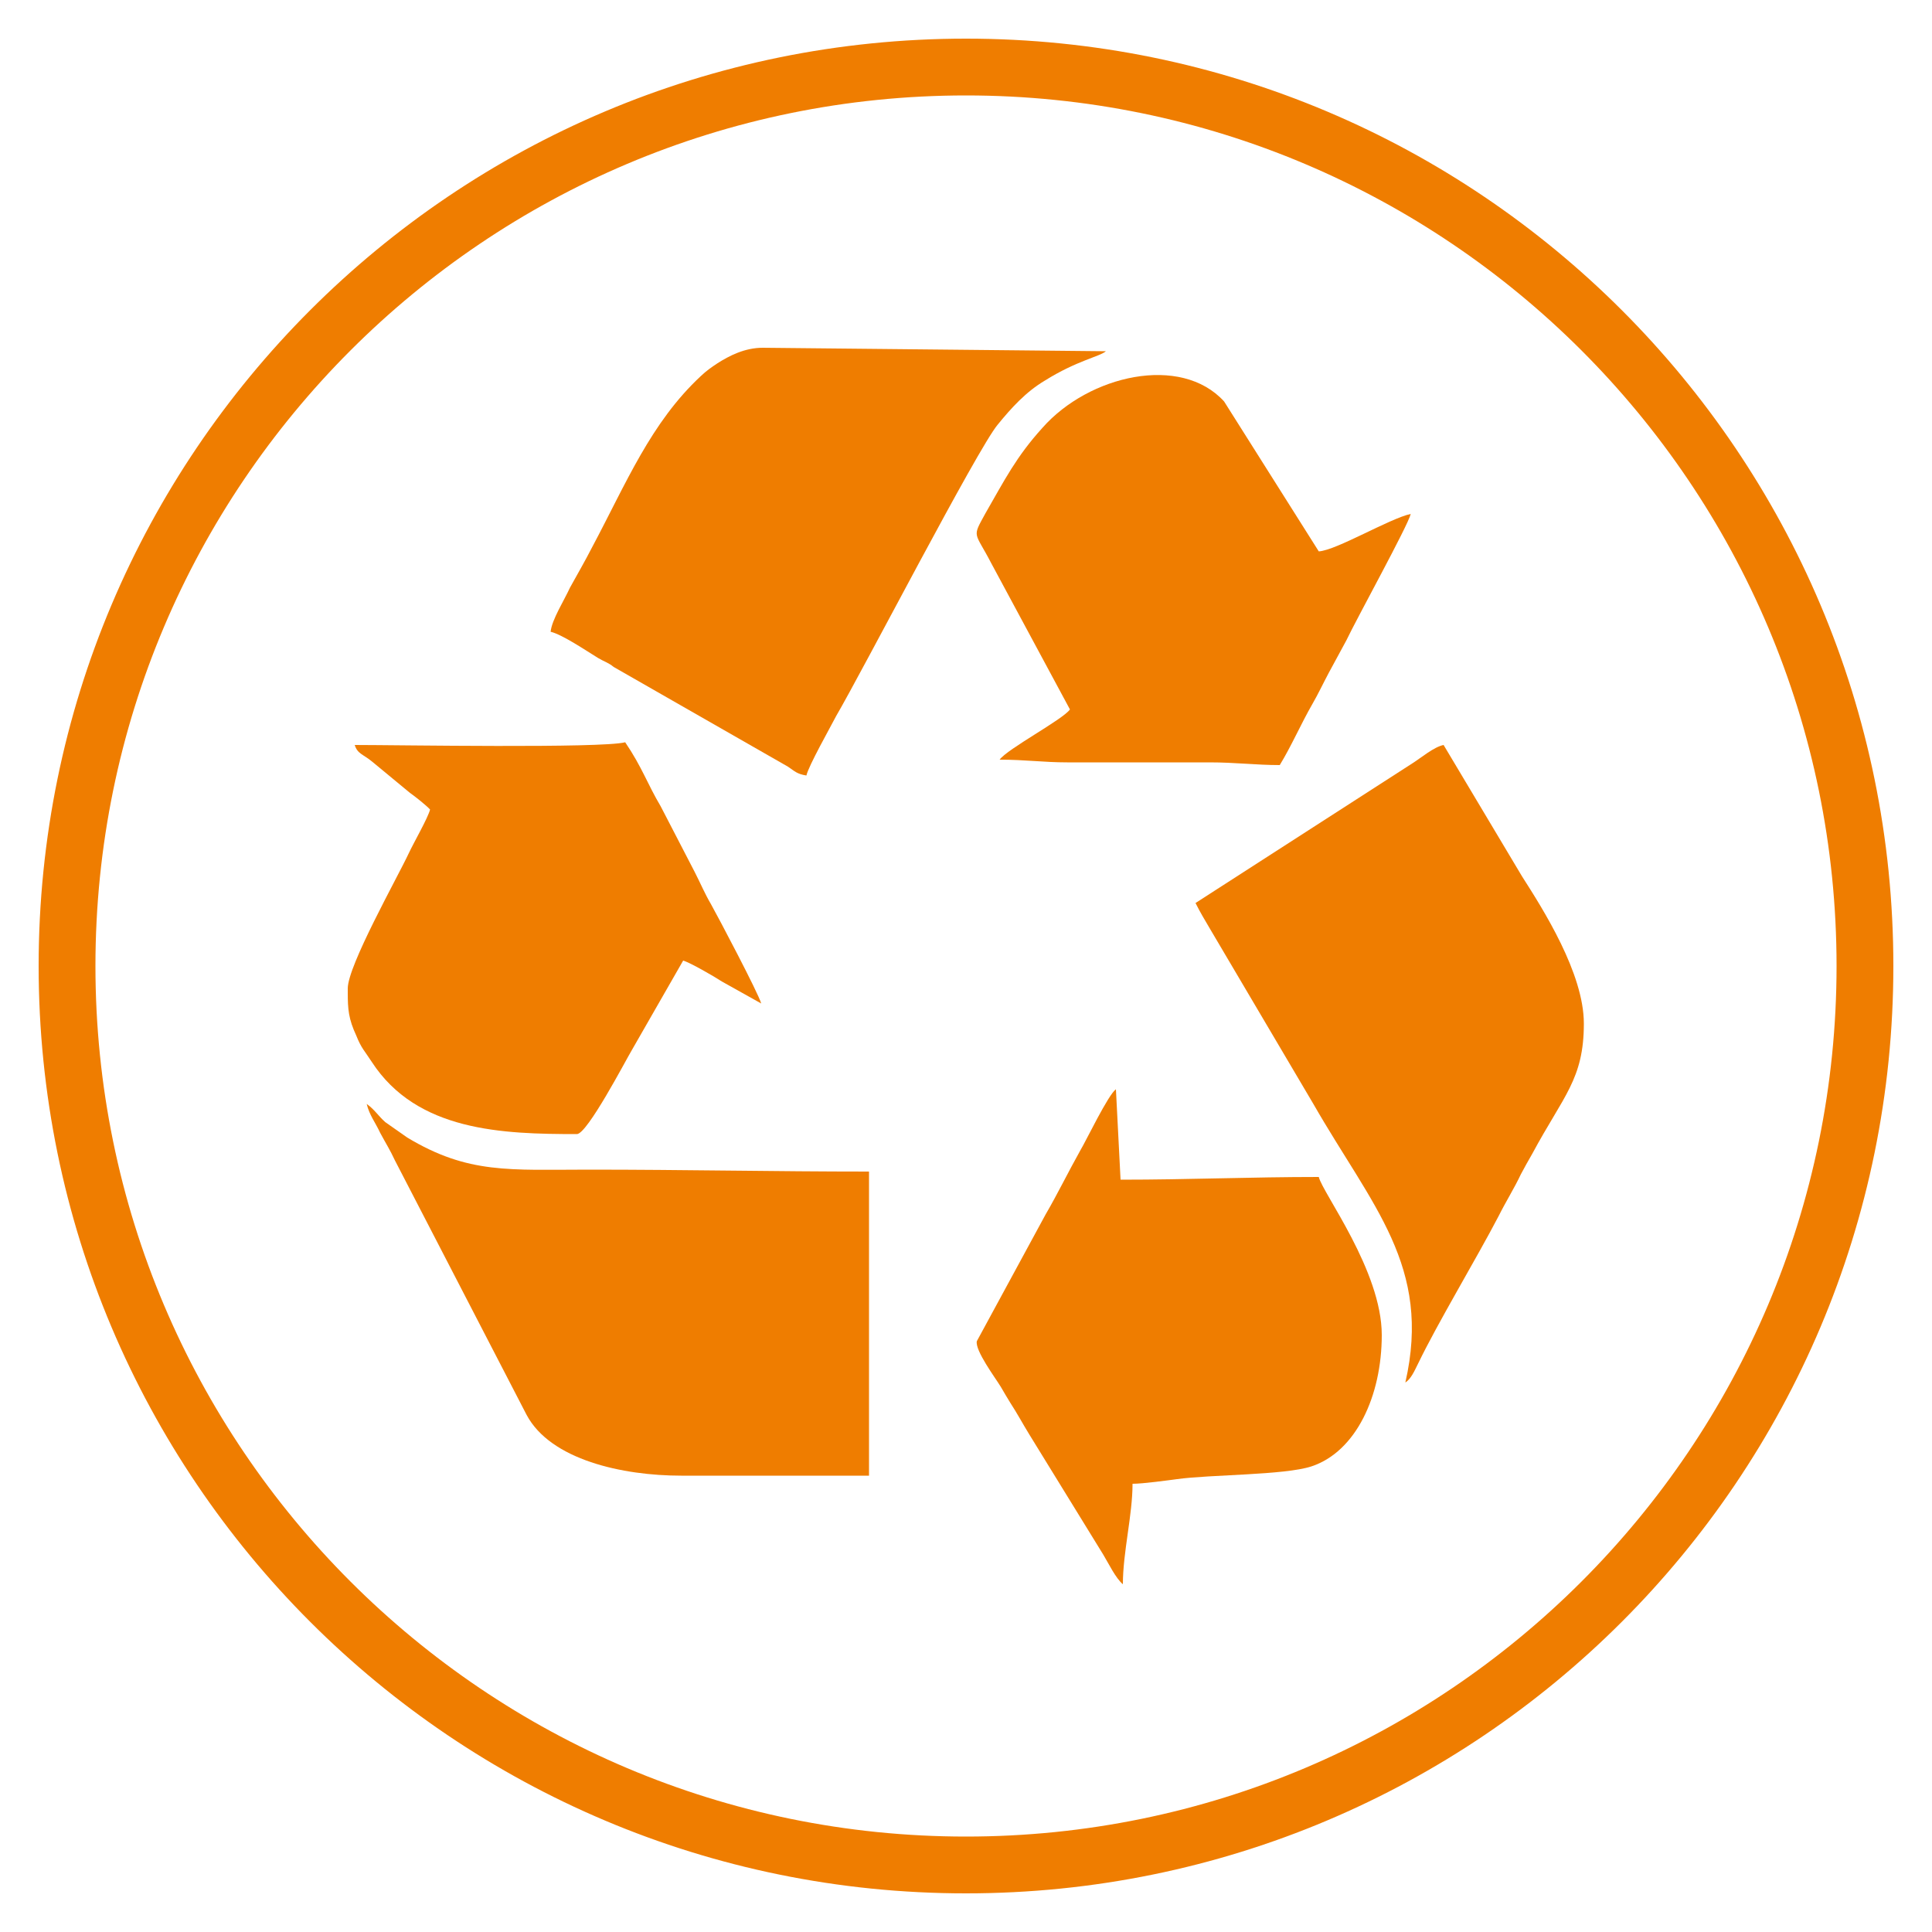 <?xml version="1.0" encoding="utf-8"?>
<!-- Generator: Adobe Illustrator 27.2.0, SVG Export Plug-In . SVG Version: 6.00 Build 0)  -->
<svg version="1.1" id="Слой_1" xmlns="http://www.w3.org/2000/svg" xmlns:xlink="http://www.w3.org/1999/xlink" x="0px" y="0px"
	 viewBox="0 0 500 500" style="enable-background:new 0 0 500 500;" xml:space="preserve">
<style type="text/css">
	.st0{fill-rule:evenodd;clip-rule:evenodd;fill:#EF7D00;}
</style>
<g>
	<path class="st0" d="M250,10c132.6,0,240,107.4,240,240S382.6,490,250,490S10,382.6,10,250S117.4,10,250,10L250,10z M250,24.7
		C125.6,24.7,24.7,125.6,24.7,250S125.6,475.3,250,475.3S475.3,374.4,475.3,250S374.4,24.7,250,24.7L250,24.7z"/>
	<path class="st0" d="M176.3,381.9h48.6v-78.7c-24.5,0-47.5-0.5-72.5-0.5c-20.5,0-31.2,1.2-47-8.3l-5.7-4c-1.8-1.6-2.8-3.3-4.8-4.7
		c0.7,2.9,2.2,4.7,3.5,7.5c1.5,2.8,2.5,4.3,3.8,7.1l34.1,65.9C142.5,377.8,161.1,381.9,176.3,381.9L176.3,381.9z"/>
	<path class="st0" d="M309.4,233.7c1.3,2.6,2.3,4.2,3.7,6.6l26.8,45.4c15.2,26.5,30.7,42,23.8,72.1c1.5-1,2.3-2.9,3.3-4.9
		c5-10.4,15-27,20.8-38.1c2-4,4-7.1,5.8-10.9c1-1.9,1.8-3.3,3-5.4c8-14.9,13.3-19.2,13.3-33.6c0-13-10.5-29.5-16-38.1l-20.3-34
		c-2.5,0.5-5.8,3.3-8,4.7L309.4,233.7z"/>
	<path class="st0" d="M142.5,163.5c3,0.7,9.2,4.9,12.3,6.8c1.5,0.9,2.7,1.2,4,2.3l45.1,25.8c1.8,1.2,2.3,1.9,4.8,2.3
		c0.5-2.4,6.2-12.5,7.7-15.4c7-12,36.6-69.2,41.8-75.4c3.5-4.3,7.3-8.5,12.2-11.4c8.3-5.2,14.2-6.2,15.8-7.6L197.4,90
		c-4.7,0-8.7,2.1-11.7,4c-1.8,1.2-2.8,1.9-4.3,3.3c-13,12.1-19.3,27.7-28.2,44.4c-1.8,3.5-3.7,6.8-5.7,10.4
		C146,155.4,142.8,160.4,142.5,163.5L142.5,163.5z"/>
	<path class="st0" d="M290.6,410c0-8.3,2.5-17.9,2.5-26c2.7,0,9.2-0.9,11.5-1.2c8.5-1.2,27.8-1,34.8-3.3c11.5-3.8,18.2-18.2,18.2-34
		c0-16.6-15.3-36.7-16.3-40.9c-17.8,0-33.5,0.7-51.3,0.7l-1.2-23.4c-2,1.4-7.7,13.3-9.2,15.8c-3.2,5.7-5.8,11.1-9,16.6l-17.8,32.8
		c-0.5,2.4,4.8,9.5,6.2,11.8c1,1.7,1.5,2.6,2.5,4.2c1.7,2.6,3.2,5.4,4.8,8l19.2,31.2C286.9,404.6,288.7,408.4,290.6,410L290.6,410z"
		/>
	<path class="st0" d="M276.9,183.6c-1.8,2.6-16.2,10.2-18.2,13c6.7,0,11.3,0.7,17.5,0.7h36.8c6.8,0,12,0.7,18.2,0.7
		c3-4.9,5.5-10.7,8.5-15.9c1.5-2.6,2.7-5.2,4.2-8l4.5-8.3c2.7-5.7,16-29.8,16.7-32.8c-5.5,1.2-19.2,9.4-23.8,9.7l-24.5-38.8
		c-11.2-12.3-35-6.8-47,6.8c-6.8,7.5-9.8,13.5-14.8,22.2c-3.5,6.4-2.8,4.5,1.5,12.8L276.9,183.6z"/>
	<path class="st0" d="M91.8,192.8c0.7,2.3,2.2,2.4,4.5,4.3l9.8,8.1c1.3,0.9,4.3,3.3,5.2,4.3c-0.5,2.1-4.3,8.7-5.5,11.3
		c-3,6.4-15.8,29.1-15.8,35v0.2v0.9c0,4.3,0.2,6.8,2.2,11.1c1.3,3.3,2.2,4,4,6.8c11.7,18,33.8,18.7,53.1,18.7
		c2.7,0,12.8-19.4,14.2-21.7l13.3-23.2c1.8,0.5,8.2,4.2,10,5.4l10.2,5.7c-0.7-2.6-11.2-22.5-13-25.7c-1.7-2.9-2.7-5.4-4.3-8.5
		l-8.7-16.8c-3.5-5.9-4.8-10.1-9.2-16.6C155.5,193.7,103,192.8,91.8,192.8L91.8,192.8z"/>
</g>
</svg>
